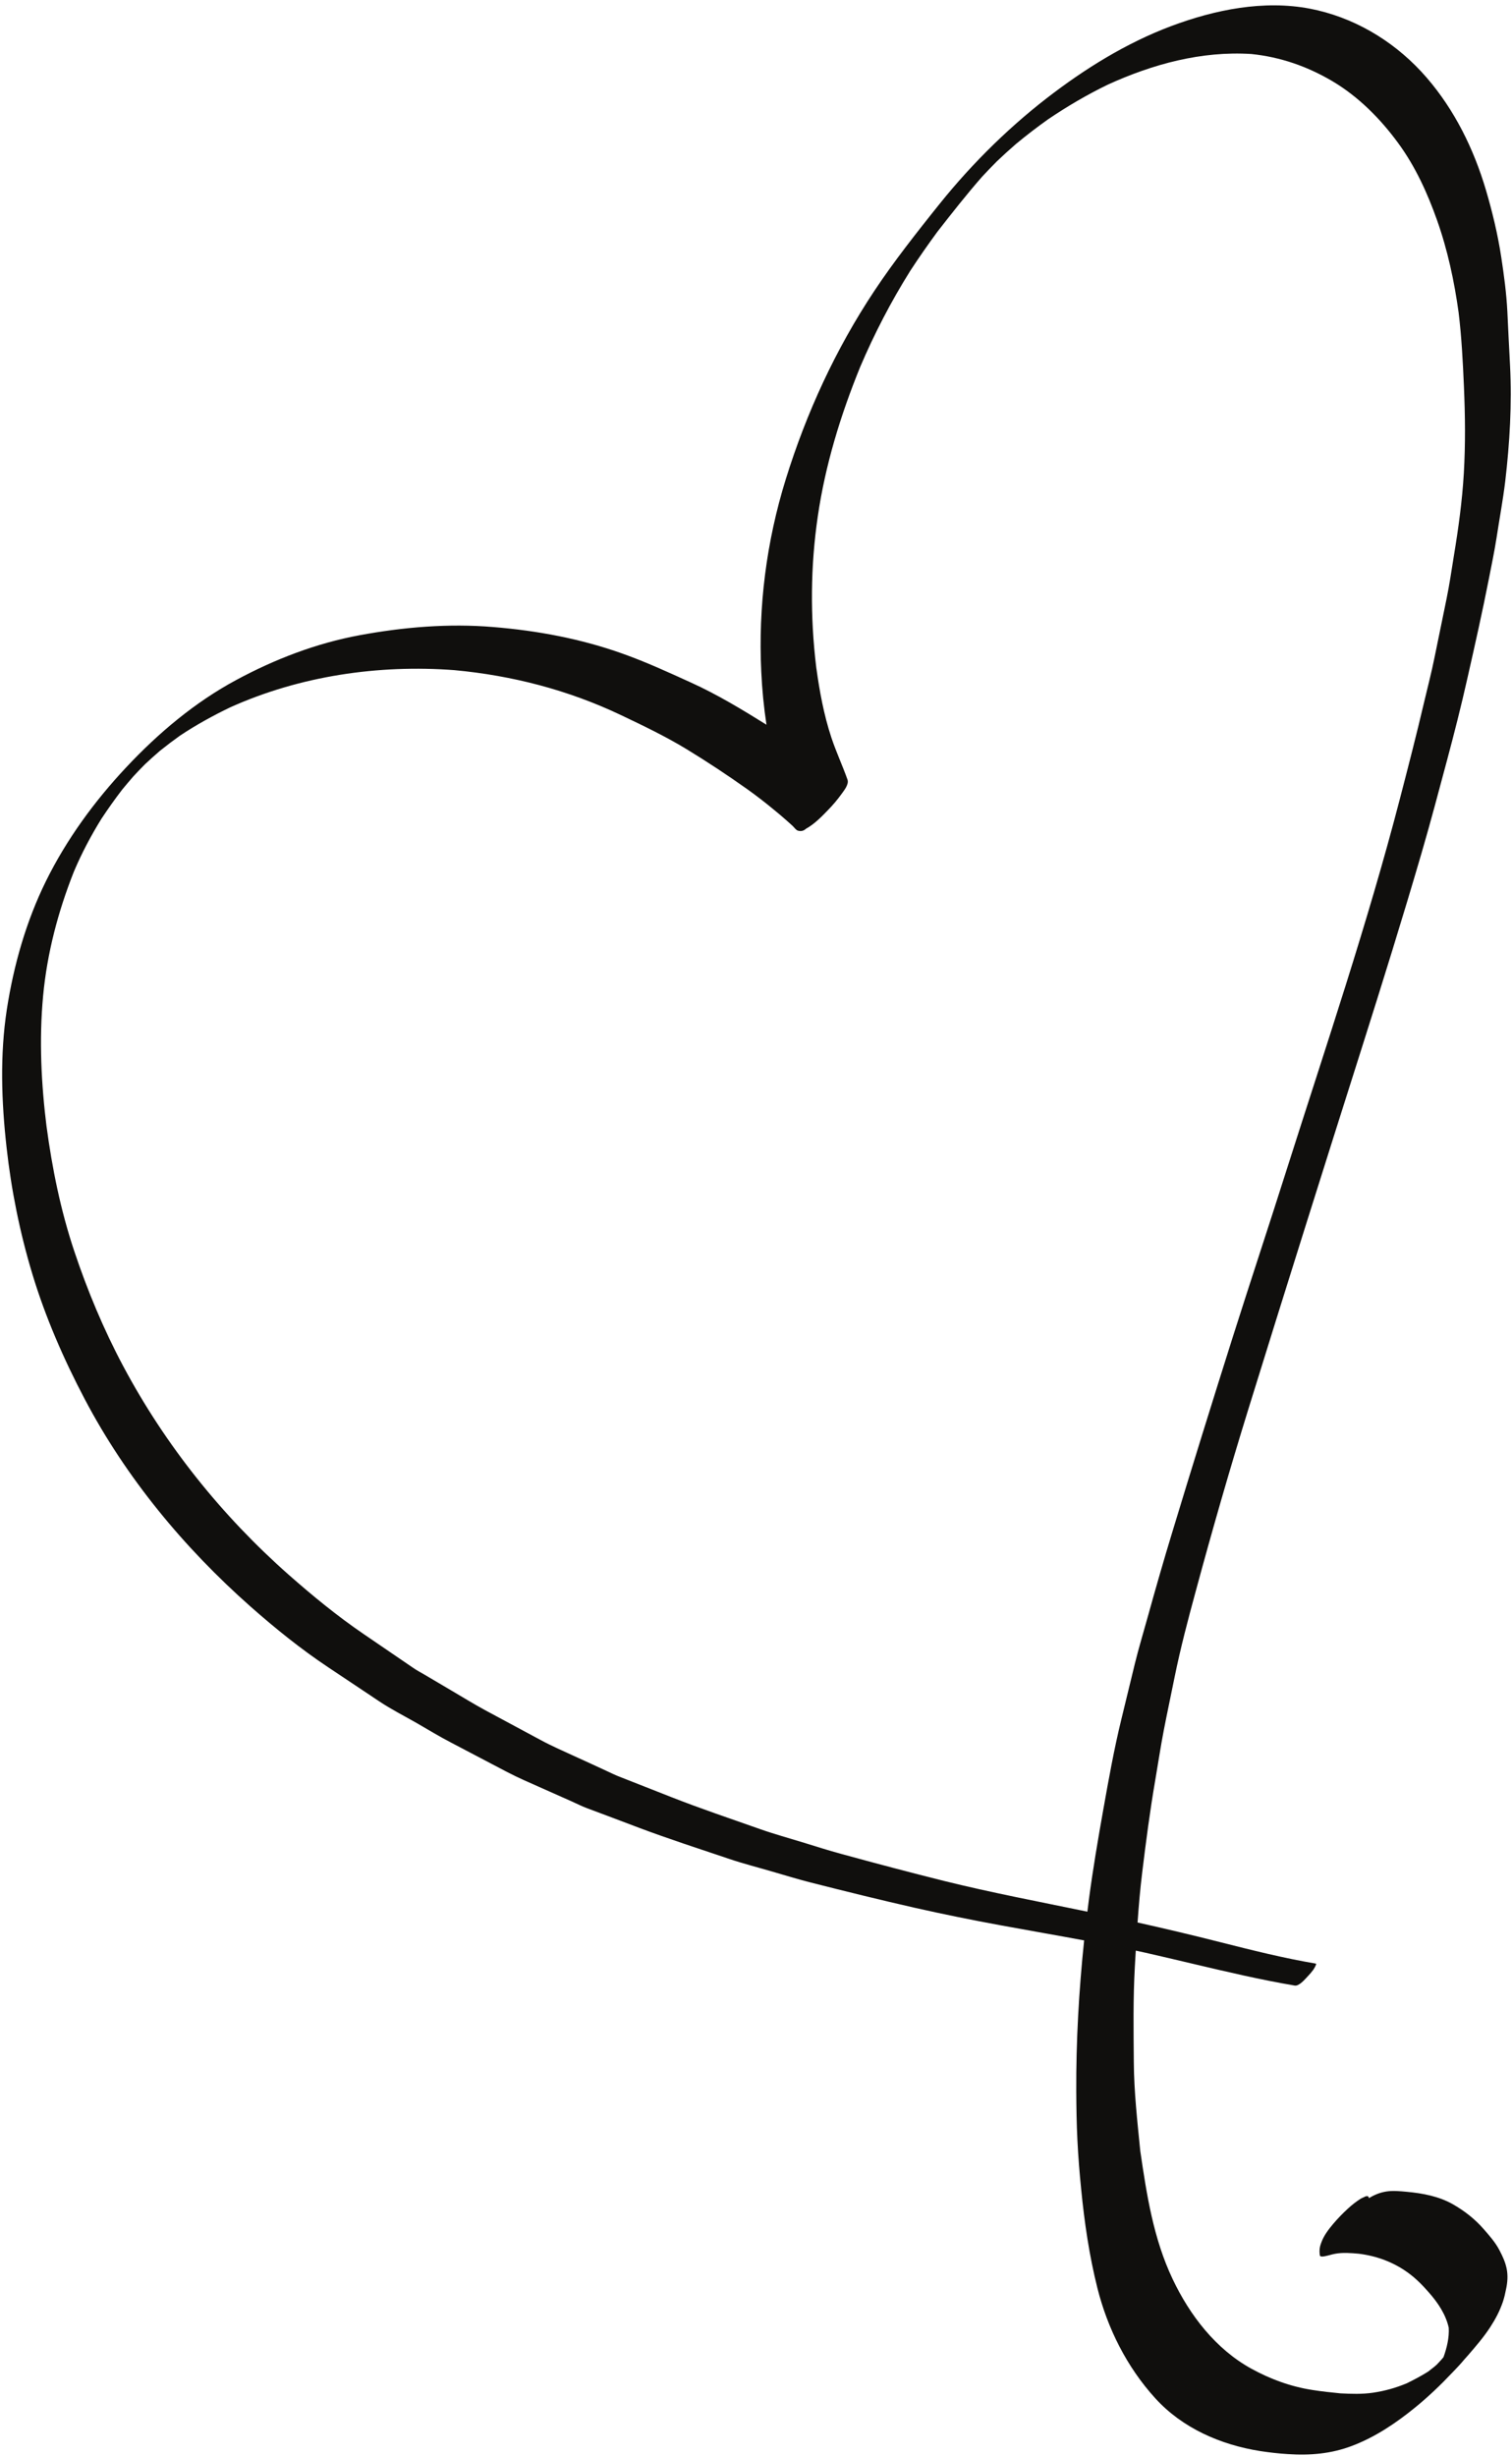 <?xml version="1.0" encoding="UTF-8"?><svg xmlns="http://www.w3.org/2000/svg" xmlns:xlink="http://www.w3.org/1999/xlink" height="465.4" preserveAspectRatio="xMidYMid meet" version="1.0" viewBox="86.5 32.7 286.5 465.4" width="286.5" zoomAndPan="magnify"><g id="change1_1"><path d="M 241.152 159.047 C 241.164 159.145 241.18 159.238 241.191 159.332 C 241.18 159.238 241.164 159.145 241.152 159.047 Z M 340.387 486.211 C 340.328 486.211 340.27 486.207 340.215 486.203 C 340.27 486.203 340.328 486.207 340.387 486.211 Z M 340.863 486.254 C 340.797 486.25 340.73 486.242 340.664 486.234 C 340.73 486.242 340.797 486.25 340.863 486.254 Z M 345.695 449.309 C 345.695 449.316 345.695 449.324 345.695 449.336 C 345.695 449.336 345.695 449.336 345.691 449.34 C 345.691 449.328 345.691 449.32 345.695 449.309 Z M 105.68 187.91 C 105.605 188.027 105.531 188.145 105.453 188.258 C 105.527 188.141 105.605 188.023 105.68 187.91 Z M 106.09 187.258 C 105.977 187.441 105.859 187.629 105.742 187.812 C 105.859 187.629 105.973 187.441 106.09 187.258 Z M 130.082 166.75 C 129.984 166.797 129.891 166.84 129.793 166.883 C 129.887 166.836 129.984 166.793 130.082 166.75 Z M 130.551 166.527 C 130.465 166.57 130.379 166.613 130.293 166.652 C 130.379 166.609 130.465 166.57 130.551 166.527 Z M 173.012 159.719 C 172.93 159.715 172.844 159.707 172.758 159.699 C 172.844 159.707 172.926 159.711 173.012 159.719 Z M 323.574 42.93 C 323.469 42.922 323.363 42.914 323.27 42.898 C 323.371 42.91 323.473 42.922 323.574 42.93 Z M 338.984 48.094 C 343.902 51.012 348.062 55.203 351.422 59.797 C 354.676 64.23 356.969 69.262 358.797 74.426 C 360.797 80.066 362.066 85.988 362.883 91.918 C 363.453 96.59 363.688 101.254 363.891 105.949 C 364.133 111.43 364.191 116.91 363.871 122.398 C 363.559 127.676 362.84 132.859 361.98 138.062 C 361.543 140.777 361.145 143.504 360.594 146.191 C 359.84 149.871 359.082 153.562 358.328 157.238 C 357.754 160.105 357.008 162.953 356.34 165.785 C 354.906 171.906 353.34 177.98 351.762 184.051 C 345.625 207.715 337.762 230.883 330.359 254.164 C 326.969 264.867 323.43 275.523 320.035 286.23 C 316.156 298.504 312.336 310.789 308.605 323.102 C 306.988 328.414 305.453 333.762 303.973 339.105 C 303.164 342.039 302.277 344.949 301.555 347.887 C 300.695 351.449 299.816 354.996 298.961 358.562 C 297.598 364.152 296.582 369.84 295.574 375.5 C 294.559 381.199 293.586 386.91 292.828 392.656 C 292.73 393.422 292.637 394.184 292.543 394.945 C 283.48 393.07 274.387 391.352 265.398 389.125 C 258.855 387.492 252.355 385.77 245.844 383.984 C 243.492 383.344 241.18 382.609 238.848 381.887 C 236.043 381.023 233.191 380.246 230.418 379.262 C 224.844 377.297 219.234 375.41 213.73 373.246 C 210.379 371.922 207.023 370.598 203.648 369.281 C 202.914 368.992 202.195 368.621 201.48 368.297 C 199.461 367.355 197.434 366.434 195.406 365.508 C 193.23 364.504 191.023 363.551 188.906 362.402 C 185.41 360.527 181.914 358.637 178.418 356.762 C 176.262 355.59 174.191 354.309 172.094 353.078 C 170.367 352.055 168.637 351.039 166.906 350.012 C 166.188 349.598 165.445 349.207 164.766 348.73 C 161.645 346.598 158.512 344.461 155.391 342.328 C 150.398 338.922 145.711 335.078 141.188 331.09 C 128.504 319.879 117.82 306.539 109.848 291.578 C 106.129 284.602 103.062 277.246 100.562 269.754 C 97.992 262.066 96.375 254.062 95.305 246.043 C 95.32 246.176 95.344 246.309 95.352 246.457 C 94.312 238.141 93.887 229.77 94.668 221.41 C 95.422 213.32 97.516 205.379 100.512 197.84 C 101.98 194.375 103.727 191.066 105.715 187.859 C 106.961 185.973 108.27 184.125 109.648 182.328 C 110.344 181.484 111.047 180.648 111.766 179.824 C 112.484 179.043 113.223 178.277 113.973 177.52 C 114.895 176.652 115.84 175.809 116.801 174.98 C 118.035 173.988 119.297 173.031 120.594 172.105 C 123.652 170.074 126.852 168.301 130.164 166.715 C 143.371 160.781 158.188 158.605 172.594 159.688 C 183.574 160.703 194.242 163.473 204.211 168.227 C 208.414 170.227 212.613 172.242 216.602 174.664 C 220.535 177.062 224.355 179.59 228.125 182.266 C 229.836 183.488 231.523 184.793 233.148 186.141 C 233.93 186.785 234.715 187.43 235.461 188.098 C 235.867 188.453 236.258 188.805 236.66 189.172 C 236.957 189.441 237.359 190.055 237.762 190.121 C 238.301 190.266 238.793 190.137 239.23 189.734 C 240.785 188.883 242.172 187.469 243.391 186.203 C 244.316 185.258 245.176 184.238 245.949 183.168 C 246.402 182.527 247.402 181.34 247.086 180.43 C 246.137 177.746 244.922 175.156 244.023 172.441 C 242.621 168.199 241.801 163.766 241.191 159.332 C 241.203 159.418 241.211 159.508 241.219 159.598 C 241.195 159.414 241.176 159.23 241.152 159.047 C 241.152 159.043 241.152 159.039 241.148 159.035 C 241.148 159.039 241.152 159.043 241.152 159.047 C 240.008 149.52 240.066 140.004 241.465 130.5 C 242.883 120.781 245.793 111.305 249.496 102.219 C 252.184 95.91 255.336 89.84 258.973 84.031 C 260.609 81.516 262.336 79.047 264.113 76.625 C 266.863 73.102 269.613 69.586 272.559 66.223 C 273.484 65.223 274.422 64.246 275.383 63.281 C 276.566 62.152 277.773 61.055 279.012 59.98 C 280.977 58.352 283 56.797 285.09 55.312 C 288.707 52.863 292.461 50.656 296.395 48.746 C 304.938 44.844 314.164 42.336 323.617 42.938 C 329.113 43.5 334.215 45.277 338.984 48.094 Z M 334.754 34.352 C 325.934 32.656 316.695 34.543 308.41 37.648 C 299.887 40.855 292.047 45.734 284.863 51.285 C 276.871 57.48 269.562 64.848 263.363 72.828 C 263.734 72.344 264.125 71.859 264.496 71.371 C 260.219 76.762 255.945 82.125 252.141 87.871 C 244.84 98.875 239.309 110.887 235.395 123.496 C 231.723 135.332 230.148 147.645 230.75 160.016 C 230.906 163.359 231.23 166.711 231.734 170.031 C 227.113 167.148 222.422 164.305 217.453 162.051 C 213.18 160.105 208.938 158.152 204.508 156.574 C 196.574 153.734 188.293 152.195 179.926 151.516 C 171.52 150.809 162.965 151.531 154.691 153.059 C 146.449 154.578 138.59 157.598 131.234 161.57 C 123.422 165.777 116.488 171.621 110.43 178.086 C 104.41 184.5 99.102 191.762 95.203 199.672 C 91.449 207.285 89.094 215.605 87.797 223.957 C 86.469 232.605 86.773 241.438 87.742 250.109 C 88.637 258.203 90.258 266.254 92.613 274.059 C 95.078 282.25 98.559 290.223 102.539 297.793 C 110.418 312.773 121.344 325.953 133.988 337.145 C 138.652 341.266 143.547 345.211 148.73 348.664 C 151.949 350.809 155.164 352.965 158.383 355.105 C 160.645 356.617 163.109 357.859 165.469 359.211 C 167.656 360.477 169.809 361.789 172.051 362.949 C 175.555 364.801 179.074 366.641 182.582 368.477 C 184.68 369.574 186.836 370.5 188.996 371.457 C 190.938 372.32 192.863 373.176 194.801 374.039 C 195.777 374.469 196.738 374.973 197.73 375.336 C 201.012 376.555 204.27 377.801 207.547 379.035 C 213.211 381.164 218.973 383.027 224.727 384.965 C 227.418 385.875 230.188 386.57 232.902 387.371 C 235.328 388.074 237.715 388.809 240.156 389.43 C 246.723 391.098 253.289 392.723 259.895 394.223 C 265.316 395.445 270.766 396.551 276.227 397.551 C 281.453 398.516 286.695 399.414 291.926 400.391 C 290.934 409.906 290.387 419.457 290.434 429.043 C 290.453 432.113 290.496 435.156 290.652 438.215 C 290.805 441.344 291.051 444.438 291.367 447.547 C 291.98 453.832 292.898 460.105 294.43 466.234 C 296.363 473.941 300.023 481.223 305.375 487.117 C 310.52 492.809 317.797 495.965 325.258 497.152 C 326.988 497.418 328.77 497.625 330.512 497.73 C 334.719 498.008 338.707 497.684 342.676 496.176 C 347.066 494.512 350.98 491.883 354.598 488.938 C 357.121 486.887 359.473 484.641 361.703 482.277 C 361.758 482.223 361.809 482.168 361.863 482.113 C 362.551 481.398 363.277 480.633 363.949 479.82 C 364.203 479.535 364.457 479.246 364.711 478.961 C 366.176 477.262 367.66 475.543 368.883 473.66 C 369.895 472.102 370.688 470.59 371.285 468.836 C 371.547 468.047 371.727 467.227 371.887 466.414 C 372.156 465.156 372.242 463.883 371.992 462.613 C 371.734 461.344 371.211 460.215 370.613 459.082 C 369.852 457.621 368.73 456.348 367.652 455.117 C 365.992 453.199 363.988 451.633 361.781 450.379 C 359.145 448.879 356.047 448.301 353.062 448.027 C 351.766 447.91 350.461 447.773 349.176 447.973 C 347.93 448.168 346.871 448.633 345.863 449.234 C 345.871 448.898 345.676 448.781 345.262 448.891 C 344.973 449.023 344.684 449.156 344.387 449.301 C 343.492 449.867 342.664 450.508 341.891 451.23 C 340.898 452.133 339.98 453.094 339.105 454.121 C 338.223 455.18 337.375 456.273 336.895 457.57 C 336.785 457.859 336.688 458.141 336.617 458.441 C 336.496 459.016 336.504 459.594 336.613 460.164 C 336.852 460.379 337.289 460.281 337.594 460.223 C 338.211 460.109 338.82 459.895 339.438 459.781 C 340.898 459.496 342.48 459.625 343.969 459.762 C 347.379 460.184 350.547 461.359 353.328 463.383 C 354.789 464.445 356.066 465.738 357.242 467.098 C 358.938 469.012 360.457 471.258 361.012 473.789 C 361.125 475.633 360.66 477.605 360.016 479.367 C 359.867 479.543 359.723 479.715 359.574 479.887 C 359.305 480.172 359.031 480.465 358.762 480.758 C 358.625 480.879 358.484 481 358.352 481.121 C 357.938 481.453 357.523 481.781 357.105 482.102 C 355.801 482.918 354.449 483.633 353.066 484.312 C 350.988 485.18 348.922 485.762 346.684 486.094 C 344.637 486.395 342.531 486.328 340.473 486.219 C 338.719 486.043 336.965 485.863 335.223 485.586 C 331.113 484.957 327.234 483.539 323.605 481.543 C 316.852 477.82 311.957 471.441 308.691 464.559 C 305.051 456.887 303.777 448.59 302.562 440.277 C 302.012 434.711 301.383 429.141 301.34 423.535 C 301.289 417.484 301.195 411.422 301.535 405.371 C 301.594 404.359 301.648 403.344 301.711 402.328 C 302.336 402.461 302.957 402.598 303.582 402.734 C 306.543 403.406 309.5 404.105 312.469 404.809 C 318.887 406.324 325.316 407.844 331.816 408.945 C 332.645 409.102 333.746 407.777 334.227 407.273 C 334.625 406.863 335.004 406.422 335.34 405.969 C 335.32 405.992 335.516 405.707 335.672 405.414 C 335.828 405.117 335.957 404.82 335.82 404.785 C 329.707 403.746 323.691 402.238 317.68 400.715 C 312.48 399.391 307.27 398.164 302.051 396.996 C 302.27 393.84 302.543 390.688 302.926 387.551 C 303.637 381.688 304.402 375.828 305.406 369.996 C 305.953 366.816 306.426 363.605 307.043 360.445 C 307.699 357.062 308.426 353.695 309.105 350.316 C 310.203 344.938 311.609 339.602 313.051 334.305 C 316.16 322.785 319.461 311.309 322.988 299.902 C 330.113 276.891 337.352 253.918 344.633 230.969 C 348.484 218.805 352.277 206.641 355.848 194.395 C 357.566 188.516 359.125 182.598 360.707 176.699 C 362.059 171.641 363.348 166.562 364.496 161.457 C 365.945 155.066 367.379 148.703 368.641 142.27 C 369.137 139.738 369.664 137.203 370.066 134.652 C 370.609 131.07 371.285 127.488 371.719 123.895 C 372.566 116.645 373.004 109.254 372.629 101.961 C 372.453 98.566 372.277 95.16 372.121 91.758 C 371.953 88.32 371.488 84.875 370.969 81.473 C 370.312 77.133 369.281 72.848 368.035 68.625 C 365.734 60.891 362.121 53.535 356.824 47.406 C 351.414 41.141 344.211 36.559 336.172 34.656 C 335.699 34.547 335.227 34.445 334.754 34.352" fill="#100f0d"/></g></svg>